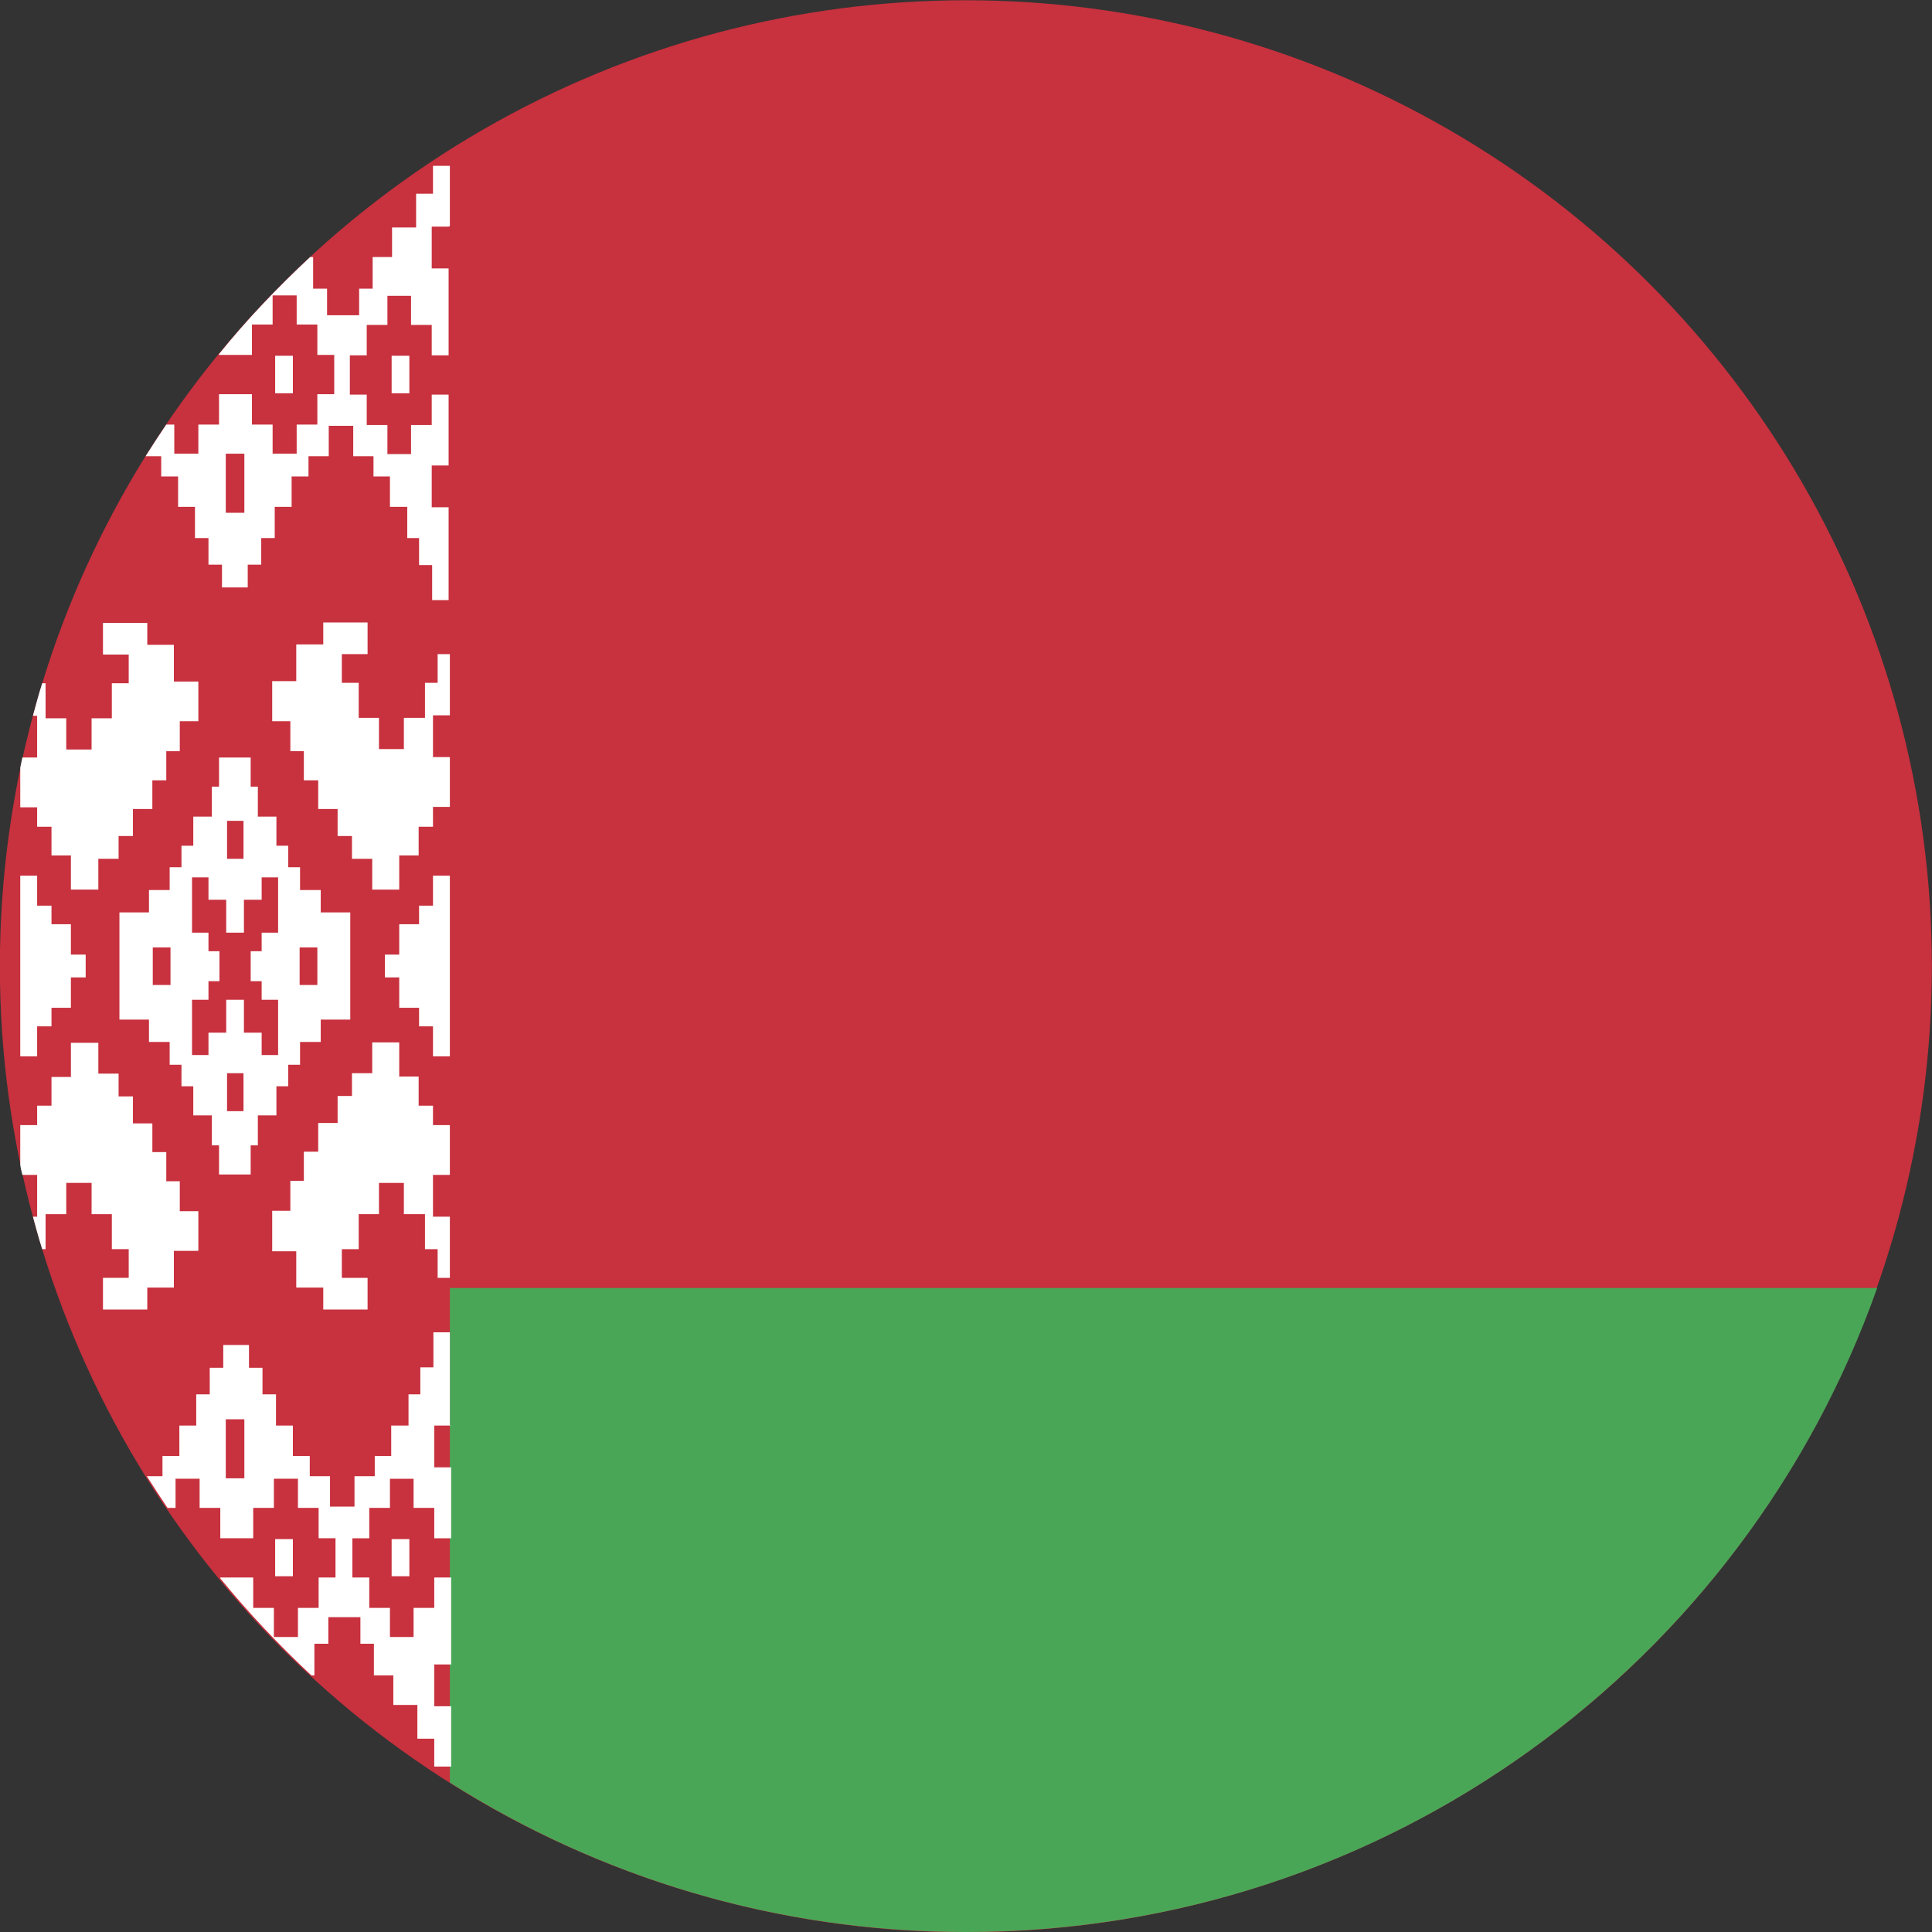 <?xml version="1.0" encoding="UTF-8"?><svg id="Layer_1" xmlns="http://www.w3.org/2000/svg" viewBox="0 0 45.78 45.78"><rect x="0" y="0" width="45.78" height="45.78" fill="#333333" stroke="none"/><defs><style>.cls-1{fill:#c8313e;}.cls-2{fill:#fff;}.cls-3{fill:#4aa657;}</style></defs><circle class="cls-1" cx="22.89" cy="22.89" r="22.89" transform="translate(-8.38 31.28) rotate(-60.01)"/><path class="cls-3" d="M44.48,30.52c-3.14,8.89-11.62,15.26-21.59,15.26-4.5,0-8.69-1.3-12.23-3.54v-11.72h33.82Z"/><path class="cls-2" d="M7.6,21.62v-.53h-.49v-.54h-.28v-.51h-.28v-.69h-.44v-.71h-.17v-.69h-.75v.69h-.17v.71h-.44v.69h-.28v.51h-.28v.54h-.49v.53h-.7v2.54h.7v.53h.49v.54h.28v.51h.28v.69h.44v.71h.17v.69h.75v-.69h.17v-.71h.44v-.69h.28v-.51h.28v-.54h.49v-.53h.7v-2.54h-.7ZM4.04,23.34h-.42v-.89h.42v.89ZM5.38,19.45h.39v.9h-.39v-.9ZM5.77,26.33h-.39v-.9h.39v.9ZM6.59,22.1h-.39v.44h-.26v.71h.26v.44h.39v1.31h-.39v-.53h-.42v-.78h-.42v.78h-.42v.53h-.39v-1.31h.39v-.44h.26v-.71h-.26v-.44h-.39v-1.31h.39v.53h.42v.78h.42v-.78h.42v-.53h.39v1.31ZM7.52,23.34h-.42v-.89h.42v.89Z"/><polygon class="cls-2" points="9.28 37.35 9.7 37.35 9.7 36.91 9.7 36.47 9.28 36.47 9.28 36.91 9.28 37.35"/><polygon class="cls-2" points="6.52 37.35 6.94 37.35 6.94 36.91 6.94 36.47 6.52 36.47 6.52 37.35"/><path class="cls-2" d="M10.66,33.77v-2.2h-.39v.83h-.31v.64h-.28v.74h-.41v.72h-.39v.48h-.48v.72h-.58v-.72h-.48v-.48h-.4v-.72h-.4v-.74h-.32v-.63h-.32v-.54h-.61v.54h-.32v.63h-.32v.74h-.4v.72h-.4v.48h-.37c.16.25.32.5.49.75h.19v-.69h.57v.69h.49v.72h.78v-.72h.49v-.69h.57v.69h.49v.72h.4v.93h-.4v.72h-.49v.69h-.57v-.69h-.49v-.72h-.78v.02c.67.82,1.39,1.58,2.16,2.3h.07v-.75h.33v-.63h.76v.63h.32v.75h.46v.7h.57v.8h.4v.66h.4v-1.43h-.4v-.99h.4v-2.06h-.4v.72h-.49v.69h-.56v-.69h-.49v-.72h-.4v-.93h.4v-.72h.49v-.69h.56v.69h.49v.72h.4v-1.68h-.4v-.99h.4ZM5.79,35.03h-.44v-1.4h.44v1.4Z"/><path class="cls-2" d="M4.7,28.69v.95h-.58v.87h-.63v.52h-1.05v-.75h.61v-.68h-.4v-.83h-.48v-.74h-.6v.74h-.49v.83h-.08c-.08-.25-.15-.51-.22-.77h.1v-.99h-.35c-.02-.08-.04-.16-.05-.24v-.94h.4v-.46h.34v-.68h.46v-.81h.65v.73h.48v.54h.34v.64h.46v.68h.33v.69h.32v.71h.44Z"/><polygon class="cls-2" points="9.28 9.32 9.7 9.32 9.7 8.87 9.7 8.43 9.28 8.43 9.28 8.87 9.28 9.32"/><path class="cls-2" d="M10.66,5.36v-1.43h-.4v.66h-.4v.8h-.57v.7h-.46v.75h-.32v.63h-.76v-.63h-.33v-.75h-.07c-.77.72-1.5,1.48-2.16,2.3v.02h.78v-.72h.49v-.69h.57v.69h.49v.72h.4v.93h-.4v.72h-.49v.69h-.57v-.69h-.49v-.72h-.78v.72h-.49v.69h-.57v-.69h-.19c-.17.25-.33.5-.49.75h.37v.48h.4v.72h.4v.74h.32v.63h.32v.54h.61v-.54h.32v-.63h.32v-.74h.4v-.72h.4v-.48h.48v-.72h.58v.72h.48v.48h.39v.72h.41v.74h.28v.64h.31v.83h.39v-2.2h-.4v-.99h.4v-1.68h-.4v.72h-.49v.69h-.56v-.69h-.49v-.72h-.4v-.93h.4v-.72h.49v-.69h.56v.69h.49v.72h.4v-2.06h-.4v-.99h.4ZM5.79,12.15h-.44v-1.4h.44v1.4Z"/><polygon class="cls-2" points=".88 24.32 1.22 24.32 1.22 23.88 1.68 23.88 1.68 23.16 2.03 23.16 2.03 22.89 2.03 22.62 1.68 22.62 1.68 21.9 1.22 21.9 1.22 21.46 .88 21.46 .88 20.75 .48 20.75 .48 25.03 .88 25.03 .88 24.32"/><polygon class="cls-2" points="6.52 9.32 6.94 9.32 6.94 8.87 6.94 8.43 6.52 8.43 6.52 9.32"/><polygon class="cls-2" points="10.26 21.46 9.93 21.46 9.93 21.9 9.46 21.9 9.46 22.62 9.12 22.62 9.12 22.89 9.12 23.16 9.46 23.16 9.46 23.88 9.93 23.88 9.93 24.32 10.26 24.32 10.26 25.03 10.66 25.03 10.66 20.75 10.26 20.75 10.26 21.46"/><polygon class="cls-2" points="10.37 16.18 10.07 16.18 10.07 17.01 9.57 17.01 9.57 17.75 8.98 17.75 8.98 17.01 8.5 17.01 8.5 16.18 8.1 16.18 8.1 15.5 8.71 15.5 8.71 14.75 7.66 14.75 7.66 15.27 7.02 15.27 7.02 16.14 6.45 16.14 6.45 17.09 6.88 17.09 6.88 17.8 7.2 17.8 7.2 18.49 7.54 18.49 7.54 19.17 8 19.17 8 19.81 8.34 19.81 8.34 20.35 8.82 20.35 8.82 21.08 9.46 21.08 9.46 20.27 9.92 20.27 9.92 19.59 10.26 19.59 10.26 19.12 10.66 19.12 10.66 17.94 10.26 17.94 10.26 16.95 10.66 16.95 10.66 15.5 10.37 15.5 10.37 16.18"/><polygon class="cls-2" points="10.26 26.2 9.92 26.2 9.92 25.51 9.46 25.51 9.46 24.7 8.82 24.7 8.82 25.43 8.34 25.43 8.34 25.97 8 25.97 8 26.61 7.54 26.61 7.54 27.29 7.2 27.29 7.2 27.98 6.88 27.98 6.88 28.69 6.45 28.69 6.45 29.65 7.02 29.65 7.02 30.51 7.66 30.51 7.66 31.03 8.71 31.03 8.71 30.28 8.1 30.28 8.1 29.6 8.5 29.6 8.5 28.77 8.98 28.77 8.98 28.03 9.57 28.03 9.57 28.77 10.07 28.77 10.07 29.6 10.37 29.6 10.37 30.28 10.66 30.28 10.66 28.83 10.26 28.83 10.26 27.84 10.66 27.84 10.66 26.66 10.26 26.66 10.26 26.2"/><path class="cls-2" d="M4.7,16.14v.95h-.44v.71h-.32v.69h-.33v.68h-.46v.64h-.34v.54h-.48v.73h-.65v-.81h-.46v-.68h-.34v-.46h-.4v-.94c.02-.08.03-.16.05-.24h.35v-.99h-.1c.07-.26.14-.52.22-.77h.08v.83h.49v.74h.6v-.74h.48v-.83h.4v-.68h-.61v-.75h1.05v.52h.63v.87h.58Z"/></svg>